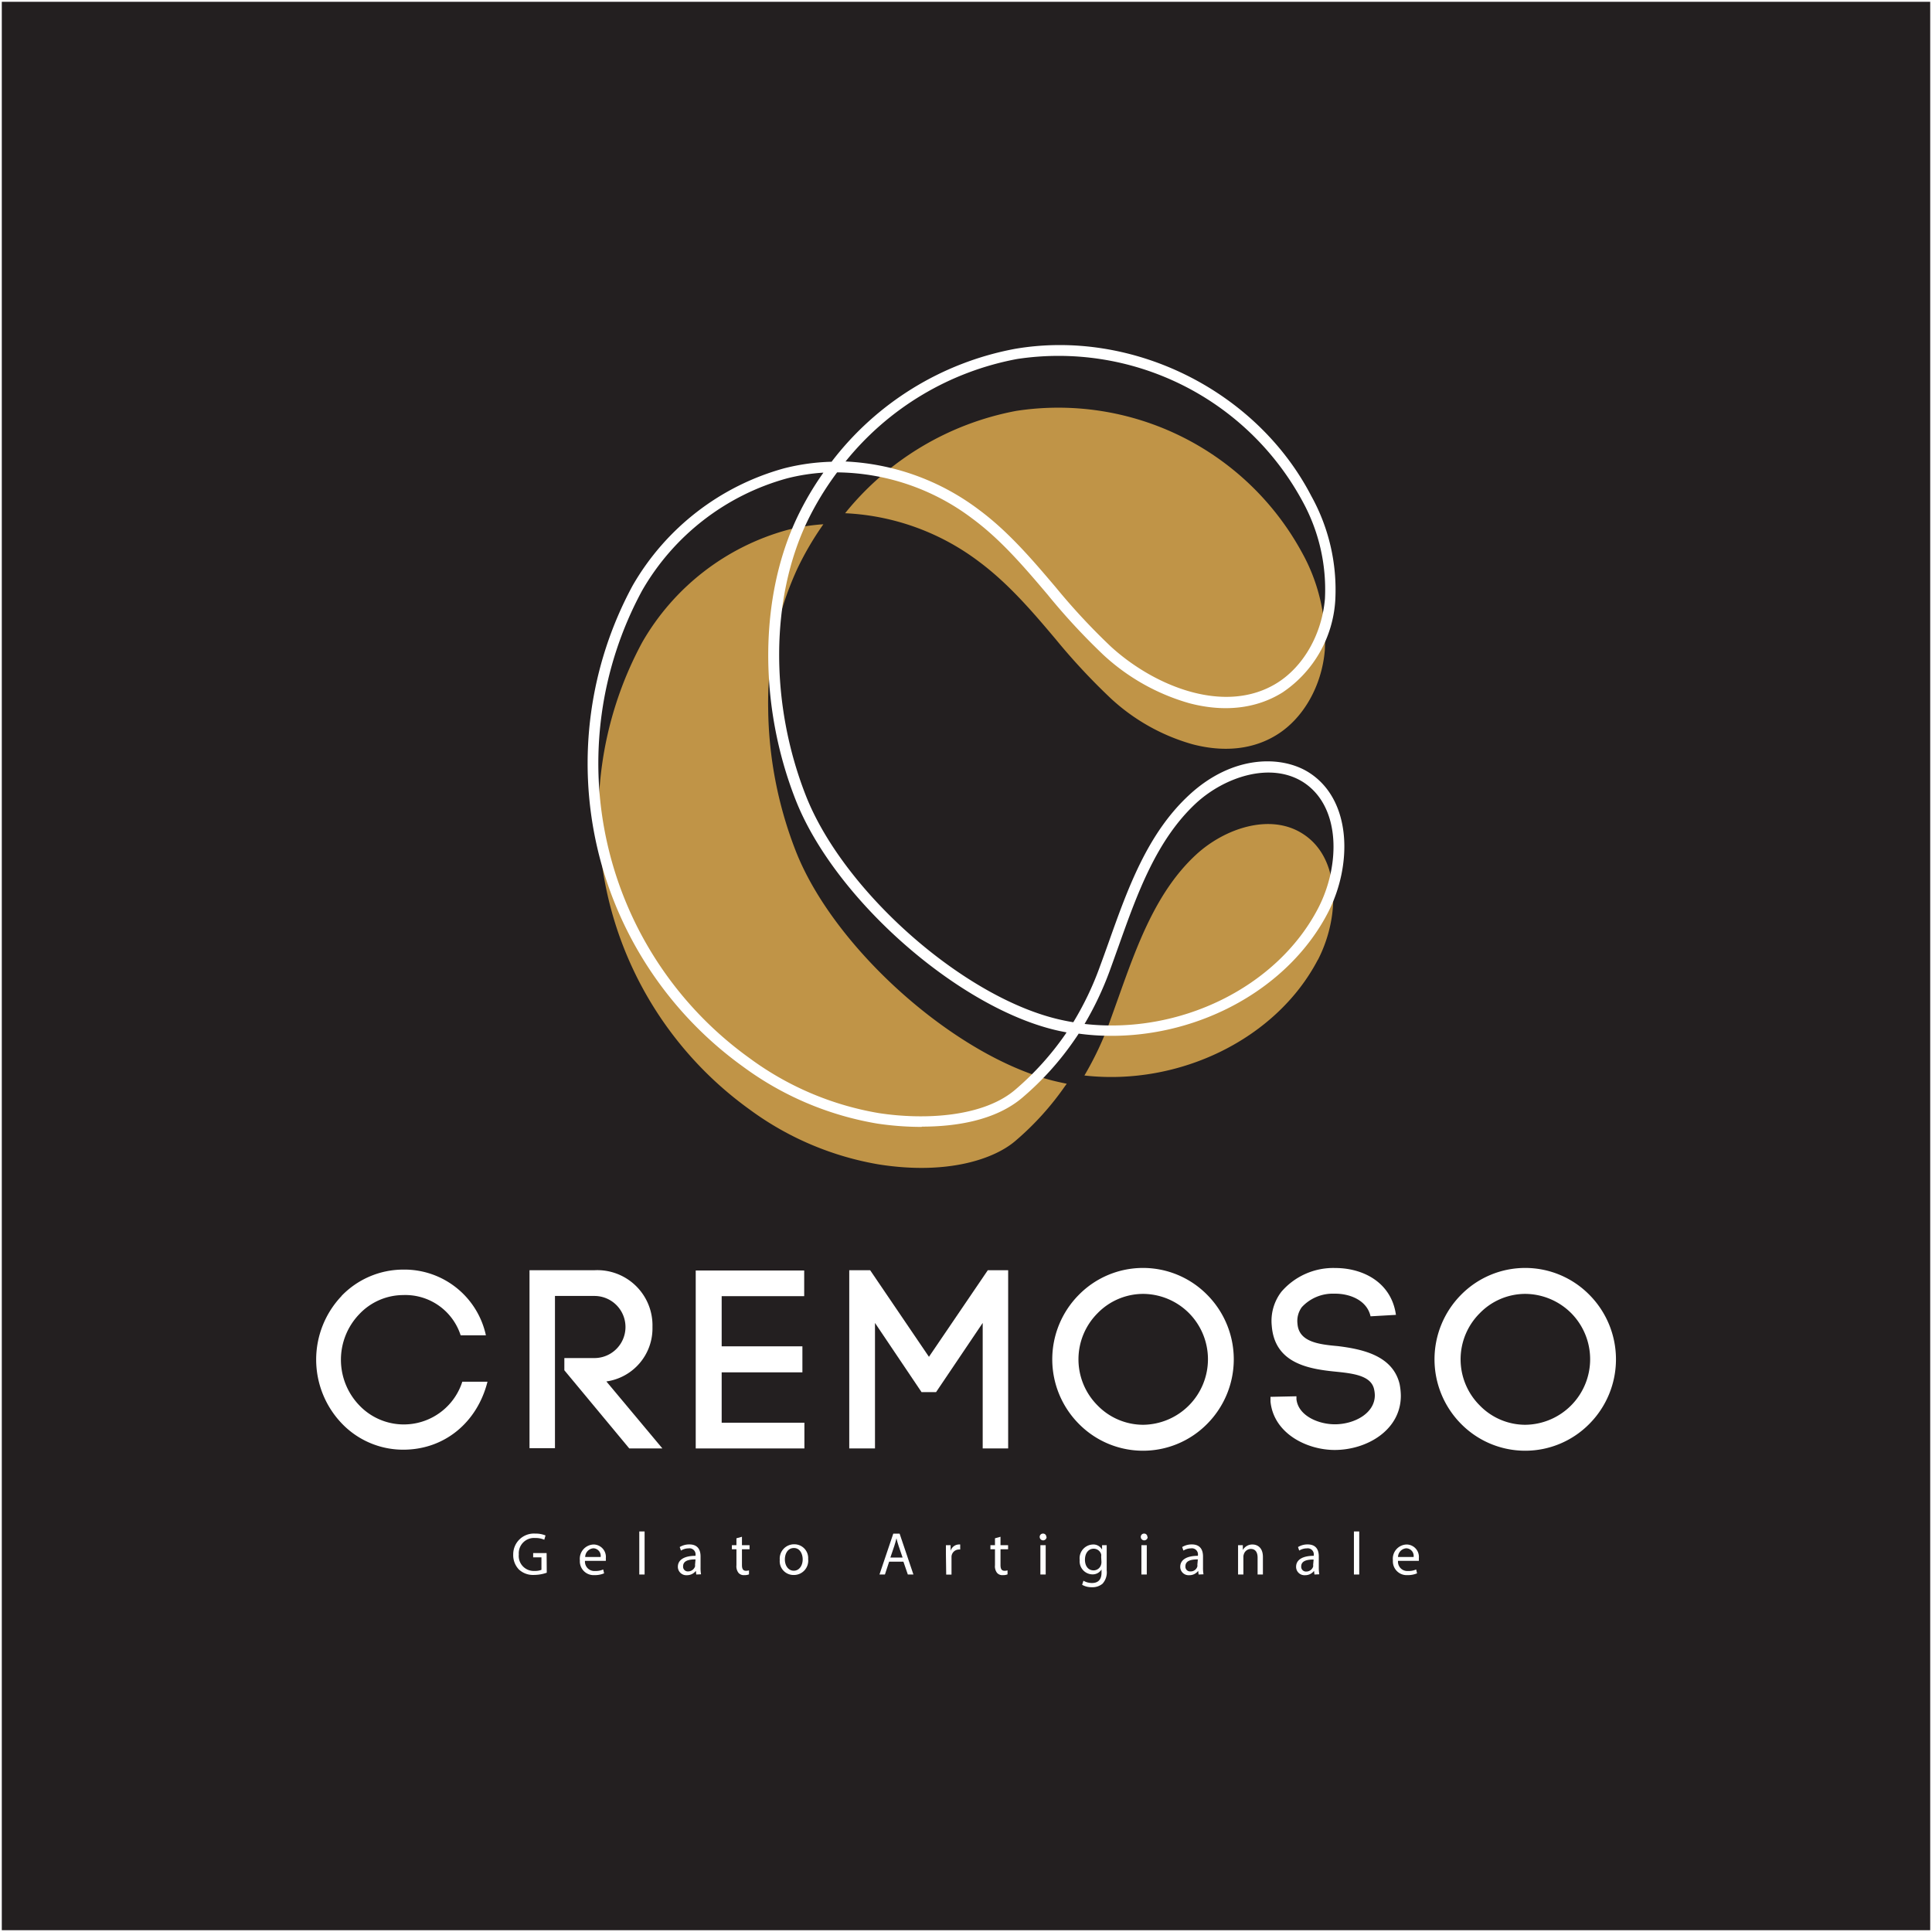 <svg id="Layer_1" data-name="Layer 1" xmlns="http://www.w3.org/2000/svg" xmlns:xlink="http://www.w3.org/1999/xlink" viewBox="0 0 280 280"><rect x="0" y="0" width="280" height="280" fill="#808080" stroke="none"/><defs><style>.cls-1,.cls-4{fill:none;}.cls-2{fill:#231f20;}.cls-3{clip-path:url(#clip-path);}.cls-4{stroke:#fff;stroke-miterlimit:10;stroke-width:0.26px;}.cls-5{fill:#fff;}.cls-6{fill:#c09447;}</style><clipPath id="clip-path"><rect class="cls-1" width="280" height="280"/></clipPath></defs><title>logo</title><rect class="cls-2" x="0.13" y="0.13" width="279.74" height="279.74"/><g class="cls-3"><rect class="cls-4" x="0.13" y="0.13" width="279.74" height="279.74"/><path class="cls-5" d="M49.49,187.82A12.43,12.43,0,0,1,58.42,184a12.08,12.08,0,0,1,12,9.52H66.76a8.42,8.42,0,0,0-8.34-5.83,8.78,8.78,0,0,0-6.35,2.77,9.53,9.53,0,0,0,0,13.21A8.9,8.9,0,0,0,67,200.25h3.65c-1.48,5.87-6.2,9.85-12.21,9.85a12.3,12.3,0,0,1-8.93-3.83,13.38,13.38,0,0,1,0-18.45"/><path class="cls-5" d="M81.79,196.82h4.36a4.48,4.48,0,1,0,0-9H80.43v22.06H76.74V184.09h9.41a8,8,0,0,1,8.41,8.23,7.77,7.77,0,0,1-6.68,7.89L96,209.92H91.2l-9.41-11.33Z"/><polygon class="cls-5" points="104.59 206.19 116.58 206.19 116.58 209.92 100.83 209.92 100.83 184.13 116.55 184.13 116.55 187.85 104.59 187.85 104.59 195.12 116.29 195.12 116.29 198.89 104.59 198.89 104.59 206.19"/><polygon class="cls-5" points="126.81 209.92 123.08 209.92 123.08 184.09 126.11 184.09 134.63 196.64 143.16 184.09 146.11 184.09 146.11 209.92 142.42 209.92 142.42 191.73 135.66 201.76 133.56 201.76 126.81 191.73 126.81 209.92"/><path class="cls-5" d="M156.34,187.67a13.05,13.05,0,0,1,18.63,0,13.27,13.27,0,0,1,0,18.67,13.05,13.05,0,0,1-18.63,0,13.27,13.27,0,0,1,0-18.67m16,2.66a9.46,9.46,0,0,0-6.67-2.81,9.25,9.25,0,0,0-6.61,2.81,9.45,9.45,0,0,0,0,13.35,9.25,9.25,0,0,0,6.61,2.81,9.5,9.5,0,0,0,6.67-16.16"/><path class="cls-5" d="M198.63,190.77c-.51-2.32-3-3.32-5.27-3.28a6.11,6.11,0,0,0-4.69,1.95,3.39,3.39,0,0,0-.63,2.4c.19,2.66,3.1,3,5.87,3.25,3.54.44,7.93,1.36,8.93,5.49a9.28,9.28,0,0,1,.18,1.7c0,5-4.94,7.86-9.59,7.86-4,0-8.82-2.36-9.3-7l0-.7,3.76-.08,0,.56v-.15c.25,2.4,3.17,3.65,5.57,3.65,2.76,0,5.79-1.55,5.79-4.21a4.39,4.39,0,0,0-.11-.88c-.44-2-3.1-2.29-5.68-2.55-4-.4-8.75-1.29-9.15-6.67v0a6.93,6.93,0,0,1,1.4-4.9,9.92,9.92,0,0,1,7.82-3.44c4,0,8.12,2.07,8.78,6.79Z"/><path class="cls-5" d="M211.73,187.67a13.05,13.05,0,0,1,18.63,0,13.27,13.27,0,0,1,0,18.67,13.05,13.05,0,0,1-18.63,0,13.29,13.29,0,0,1,0-18.67m16,2.66a9.5,9.5,0,0,0-6.68-2.81,9.21,9.21,0,0,0-6.6,2.81,9.43,9.43,0,0,0,0,13.35,9.21,9.21,0,0,0,6.6,2.81,9.5,9.5,0,0,0,6.68-16.16"/><path class="cls-5" d="M79.24,227.93a5.62,5.62,0,0,1-1.82.32,3,3,0,0,1-2.21-.78,3,3,0,0,1-.83-2.21,3,3,0,0,1,3.21-3,3.69,3.69,0,0,1,1.47.27l-.18.62a3.1,3.1,0,0,0-1.31-.25,2.21,2.21,0,0,0-2.38,2.38,2.17,2.17,0,0,0,2.28,2.39,2.44,2.44,0,0,0,1-.16V225.7h-1.2v-.62h1.95Z"/><path class="cls-5" d="M84.78,226.21a1.36,1.36,0,0,0,1.46,1.47,2.68,2.68,0,0,0,1.18-.22l.13.56a3.5,3.5,0,0,1-1.41.26,2,2,0,0,1-2.1-2.14,2.07,2.07,0,0,1,2-2.3,1.8,1.8,0,0,1,1.76,2,2.73,2.73,0,0,1,0,.37Zm2.27-.56A1.1,1.1,0,0,0,86,224.39a1.29,1.29,0,0,0-1.19,1.26Z"/><rect class="cls-5" x="92.65" y="221.95" width="0.77" height="6.24"/><path class="cls-5" d="M100.91,228.19l-.06-.53h0a1.61,1.61,0,0,1-1.3.63,1.22,1.22,0,0,1-1.31-1.22c0-1,.92-1.59,2.56-1.59v-.08a.88.88,0,0,0-1-1,2.15,2.15,0,0,0-1.11.32l-.18-.51a2.62,2.62,0,0,1,1.4-.38c1.3,0,1.62.89,1.62,1.74v1.59a5.33,5.33,0,0,0,.07,1ZM100.8,226c-.84,0-1.8.13-1.8,1a.68.68,0,0,0,.73.74,1.07,1.07,0,0,0,1-.71,1.09,1.09,0,0,0,0-.25Z"/><path class="cls-5" d="M107.53,222.72v1.22h1.1v.59h-1.1v2.29c0,.53.15.83.58.83a1.44,1.44,0,0,0,.44-.06l0,.58a1.73,1.73,0,0,1-.69.11,1,1,0,0,1-.83-.33,1.54,1.54,0,0,1-.3-1.1v-2.32h-.66v-.59h.66v-1Z"/><path class="cls-5" d="M117.13,226a2.08,2.08,0,0,1-2.12,2.26,2,2,0,0,1-2-2.19,2.08,2.08,0,0,1,2.11-2.26,2,2,0,0,1,2,2.19m-3.37,0c0,.94.53,1.64,1.29,1.64s1.29-.7,1.29-1.65c0-.72-.36-1.64-1.27-1.64s-1.31.85-1.31,1.65"/><path class="cls-5" d="M128.86,226.33l-.61,1.86h-.79l2-5.92h.92l2,5.92h-.81l-.64-1.86Zm1.95-.6-.58-1.7c-.14-.39-.22-.74-.31-1.09h0c-.09.36-.18.72-.3,1.08l-.58,1.71Z"/><path class="cls-5" d="M137.09,225.26c0-.5,0-.93,0-1.32h.68l0,.83h0a1.27,1.27,0,0,1,1.17-.93.73.73,0,0,1,.22,0v.73a.93.93,0,0,0-.26,0,1.09,1.09,0,0,0-1,1c0,.11,0,.23,0,.36v2.27h-.77Z"/><path class="cls-5" d="M145,222.72v1.22h1.1v.59H145v2.29c0,.53.15.83.58.83a1.44,1.44,0,0,0,.44-.06l0,.58a1.73,1.73,0,0,1-.69.11,1,1,0,0,1-.83-.33,1.54,1.54,0,0,1-.3-1.1v-2.32h-.66v-.59h.66v-1Z"/><path class="cls-5" d="M151.68,222.74a.48.48,0,1,1-1,0,.47.47,0,0,1,.48-.48.46.46,0,0,1,.48.48m-.86,1.2h.77v4.25h-.77Z"/><path class="cls-5" d="M160.39,223.94c0,.31,0,.65,0,1.17v2.47a2.46,2.46,0,0,1-.6,1.94,2.25,2.25,0,0,1-1.55.51,2.7,2.7,0,0,1-1.41-.35l.19-.59a2.45,2.45,0,0,0,1.25.33c.79,0,1.37-.41,1.37-1.48v-.48h0a1.5,1.5,0,0,1-1.35.71,1.89,1.89,0,0,1-1.81-2.07,2,2,0,0,1,1.91-2.26,1.43,1.43,0,0,1,1.33.74h0l0-.64Zm-.8,1.68a1.32,1.32,0,0,0,0-.36,1.13,1.13,0,0,0-1.09-.81c-.73,0-1.26.62-1.26,1.61,0,.83.42,1.53,1.26,1.53a1.13,1.13,0,0,0,1.07-.8,1.45,1.45,0,0,0,.06-.41Z"/><path class="cls-5" d="M166.33,222.74a.48.48,0,1,1-1,0,.47.47,0,0,1,.48-.48.45.45,0,0,1,.47.48m-.86,1.2h.78v4.25h-.78Z"/><path class="cls-5" d="M173.71,228.19l-.06-.53h0a1.58,1.58,0,0,1-1.3.63,1.21,1.21,0,0,1-1.3-1.22c0-1,.92-1.59,2.56-1.59v-.08a.88.88,0,0,0-1-1,2.12,2.12,0,0,0-1.1.32l-.18-.51a2.62,2.62,0,0,1,1.4-.38c1.3,0,1.62.89,1.62,1.74v1.59a5.33,5.33,0,0,0,.07,1ZM173.6,226c-.85,0-1.8.13-1.8,1a.68.68,0,0,0,.73.74,1,1,0,0,0,1-.71.74.74,0,0,0,0-.25Z"/><path class="cls-5" d="M179.43,225.09c0-.44,0-.8,0-1.15h.69l0,.7h0a1.57,1.57,0,0,1,1.41-.8c.59,0,1.5.35,1.5,1.81v2.54h-.77v-2.45c0-.69-.26-1.26-1-1.26a1.09,1.09,0,0,0-1,.79,1,1,0,0,0-.06.36v2.56h-.77Z"/><path class="cls-5" d="M190.5,228.19l-.06-.53h0a1.59,1.59,0,0,1-1.3.63,1.21,1.21,0,0,1-1.3-1.22c0-1,.91-1.59,2.56-1.59v-.08a.88.88,0,0,0-1-1,2.15,2.15,0,0,0-1.11.32l-.17-.51a2.61,2.61,0,0,1,1.39-.38c1.31,0,1.62.89,1.62,1.74v1.59a6.28,6.28,0,0,0,.07,1Zm-.12-2.17c-.84,0-1.8.13-1.8,1a.69.69,0,0,0,.73.74,1.05,1.05,0,0,0,1-.71.73.73,0,0,0,0-.25Z"/><rect class="cls-5" x="196.22" y="221.95" width="0.77" height="6.24"/><path class="cls-5" d="M202.61,226.21a1.35,1.35,0,0,0,1.45,1.47,2.68,2.68,0,0,0,1.18-.22l.13.56a3.46,3.46,0,0,1-1.41.26,2,2,0,0,1-2.09-2.14,2.06,2.06,0,0,1,2-2.3,1.8,1.8,0,0,1,1.76,2,2.73,2.73,0,0,1,0,.37Zm2.26-.56a1.1,1.1,0,0,0-1.07-1.26,1.3,1.3,0,0,0-1.19,1.26Z"/><path class="cls-6" d="M147.34,59.54A40.2,40.2,0,0,1,188.65,80,26.47,26.47,0,0,1,192,94.28c-.44,5.12-3.09,9.8-6.92,12.19-3.39,2.13-7.64,2.61-12.27,1.39A29,29,0,0,1,161,101.23a92.21,92.21,0,0,1-8-8.59c-3.37-4-6.86-8.08-11.14-11.26a34.83,34.83,0,0,0-19.38-7,41.75,41.75,0,0,1,24.85-14.84m7.08,97.78a41.64,41.64,0,0,1-7.22,8c-3.07,2.66-9.89,5-19.81,3.44a44,44,0,0,1-18.79-8A52.6,52.6,0,0,1,93.08,93.08a34.92,34.92,0,0,1,21-16.27,29.42,29.42,0,0,1,5.25-.83,43.83,43.83,0,0,0-3.75,6.39,46.39,46.39,0,0,0-4.25,20.36,58.3,58.3,0,0,0,4,20.61c5.66,14.45,23.91,30.43,38.27,33.51.35.08.69.15,1,.21l-.18.26M191,139.08c-6,11.5-20.09,18.34-33.84,16.79a46.48,46.48,0,0,0,3.62-7.65c.44-1.21.88-2.45,1.31-3.65,2.69-7.55,5.47-15.37,11.26-20.71,4.13-3.81,10.77-6.07,15.49-3,5.46,3.51,5.38,12,2.16,18.25"/><path class="cls-5" d="M133.57,163.32a43.79,43.79,0,0,1-6.42-.48,45.43,45.43,0,0,1-19.46-8.25,54.15,54.15,0,0,1-16-69.73,36.53,36.53,0,0,1,22-17,31,31,0,0,1,6.83-.94,43.46,43.46,0,0,1,26.57-16.36c17-2.92,35,6,42.95,21.32a28,28,0,0,1,3.48,15.09,17.35,17.35,0,0,1-7.64,13.38c-3.77,2.36-8.44,2.9-13.5,1.57a30.66,30.66,0,0,1-12.46-7,93.77,93.77,0,0,1-8.09-8.74c-3.31-3.9-6.74-7.94-10.88-11a33,33,0,0,0-19.63-6.72h0A43.24,43.24,0,0,0,117,75.56c-5.36,11.17-5.44,26.4-.22,39.72,5.5,14.05,23.21,29.57,37.15,32.56.54.12,1.08.22,1.62.31a44.41,44.41,0,0,0,3.83-8c.44-1.19.88-2.41,1.31-3.62,2.75-7.74,5.6-15.74,11.68-21.34,6.31-5.83,13.43-5.74,17.38-3.2,6.21,4,6.25,13.46,2.7,20.29-5.67,10.92-18.33,17.84-31.34,17.84a34.89,34.89,0,0,1-4.78-.32c-.19.3-.39.59-.59.88a42.76,42.76,0,0,1-7.48,8.32c-4,3.47-9.95,4.28-14.65,4.28M119.31,68.5a28.41,28.41,0,0,0-5.25.83,34.9,34.9,0,0,0-21,16.26,52.6,52.6,0,0,0,15.52,67.73,43.87,43.87,0,0,0,18.79,8c6.51,1,15.12.62,19.81-3.43a41.93,41.93,0,0,0,7.22-8c.06-.09.12-.18.17-.27l-1-.2c-14.37-3.09-32.61-19.06-38.27-33.52-5.38-13.71-5.27-29.41.27-41a43.72,43.72,0,0,1,3.75-6.38m37.88,79.88c13.74,1.56,27.87-5.28,33.84-16.78,3.22-6.21,3.3-14.74-2.16-18.26-4.72-3-11.36-.77-15.49,3-5.79,5.35-8.57,13.16-11.26,20.72-.44,1.22-.87,2.44-1.31,3.64a46.52,46.52,0,0,1-3.62,7.65m-34.7-81.49a34.76,34.76,0,0,1,19.38,7c4.28,3.17,7.77,7.28,11.14,11.25a93.61,93.61,0,0,0,8,8.6c6.36,5.8,16.61,9.91,24.08,5.24,3.83-2.4,6.48-7.07,6.92-12.19a26.54,26.54,0,0,0-3.31-14.24,40.19,40.19,0,0,0-41.31-20.51,41.8,41.8,0,0,0-24.85,14.84"/></g></svg>